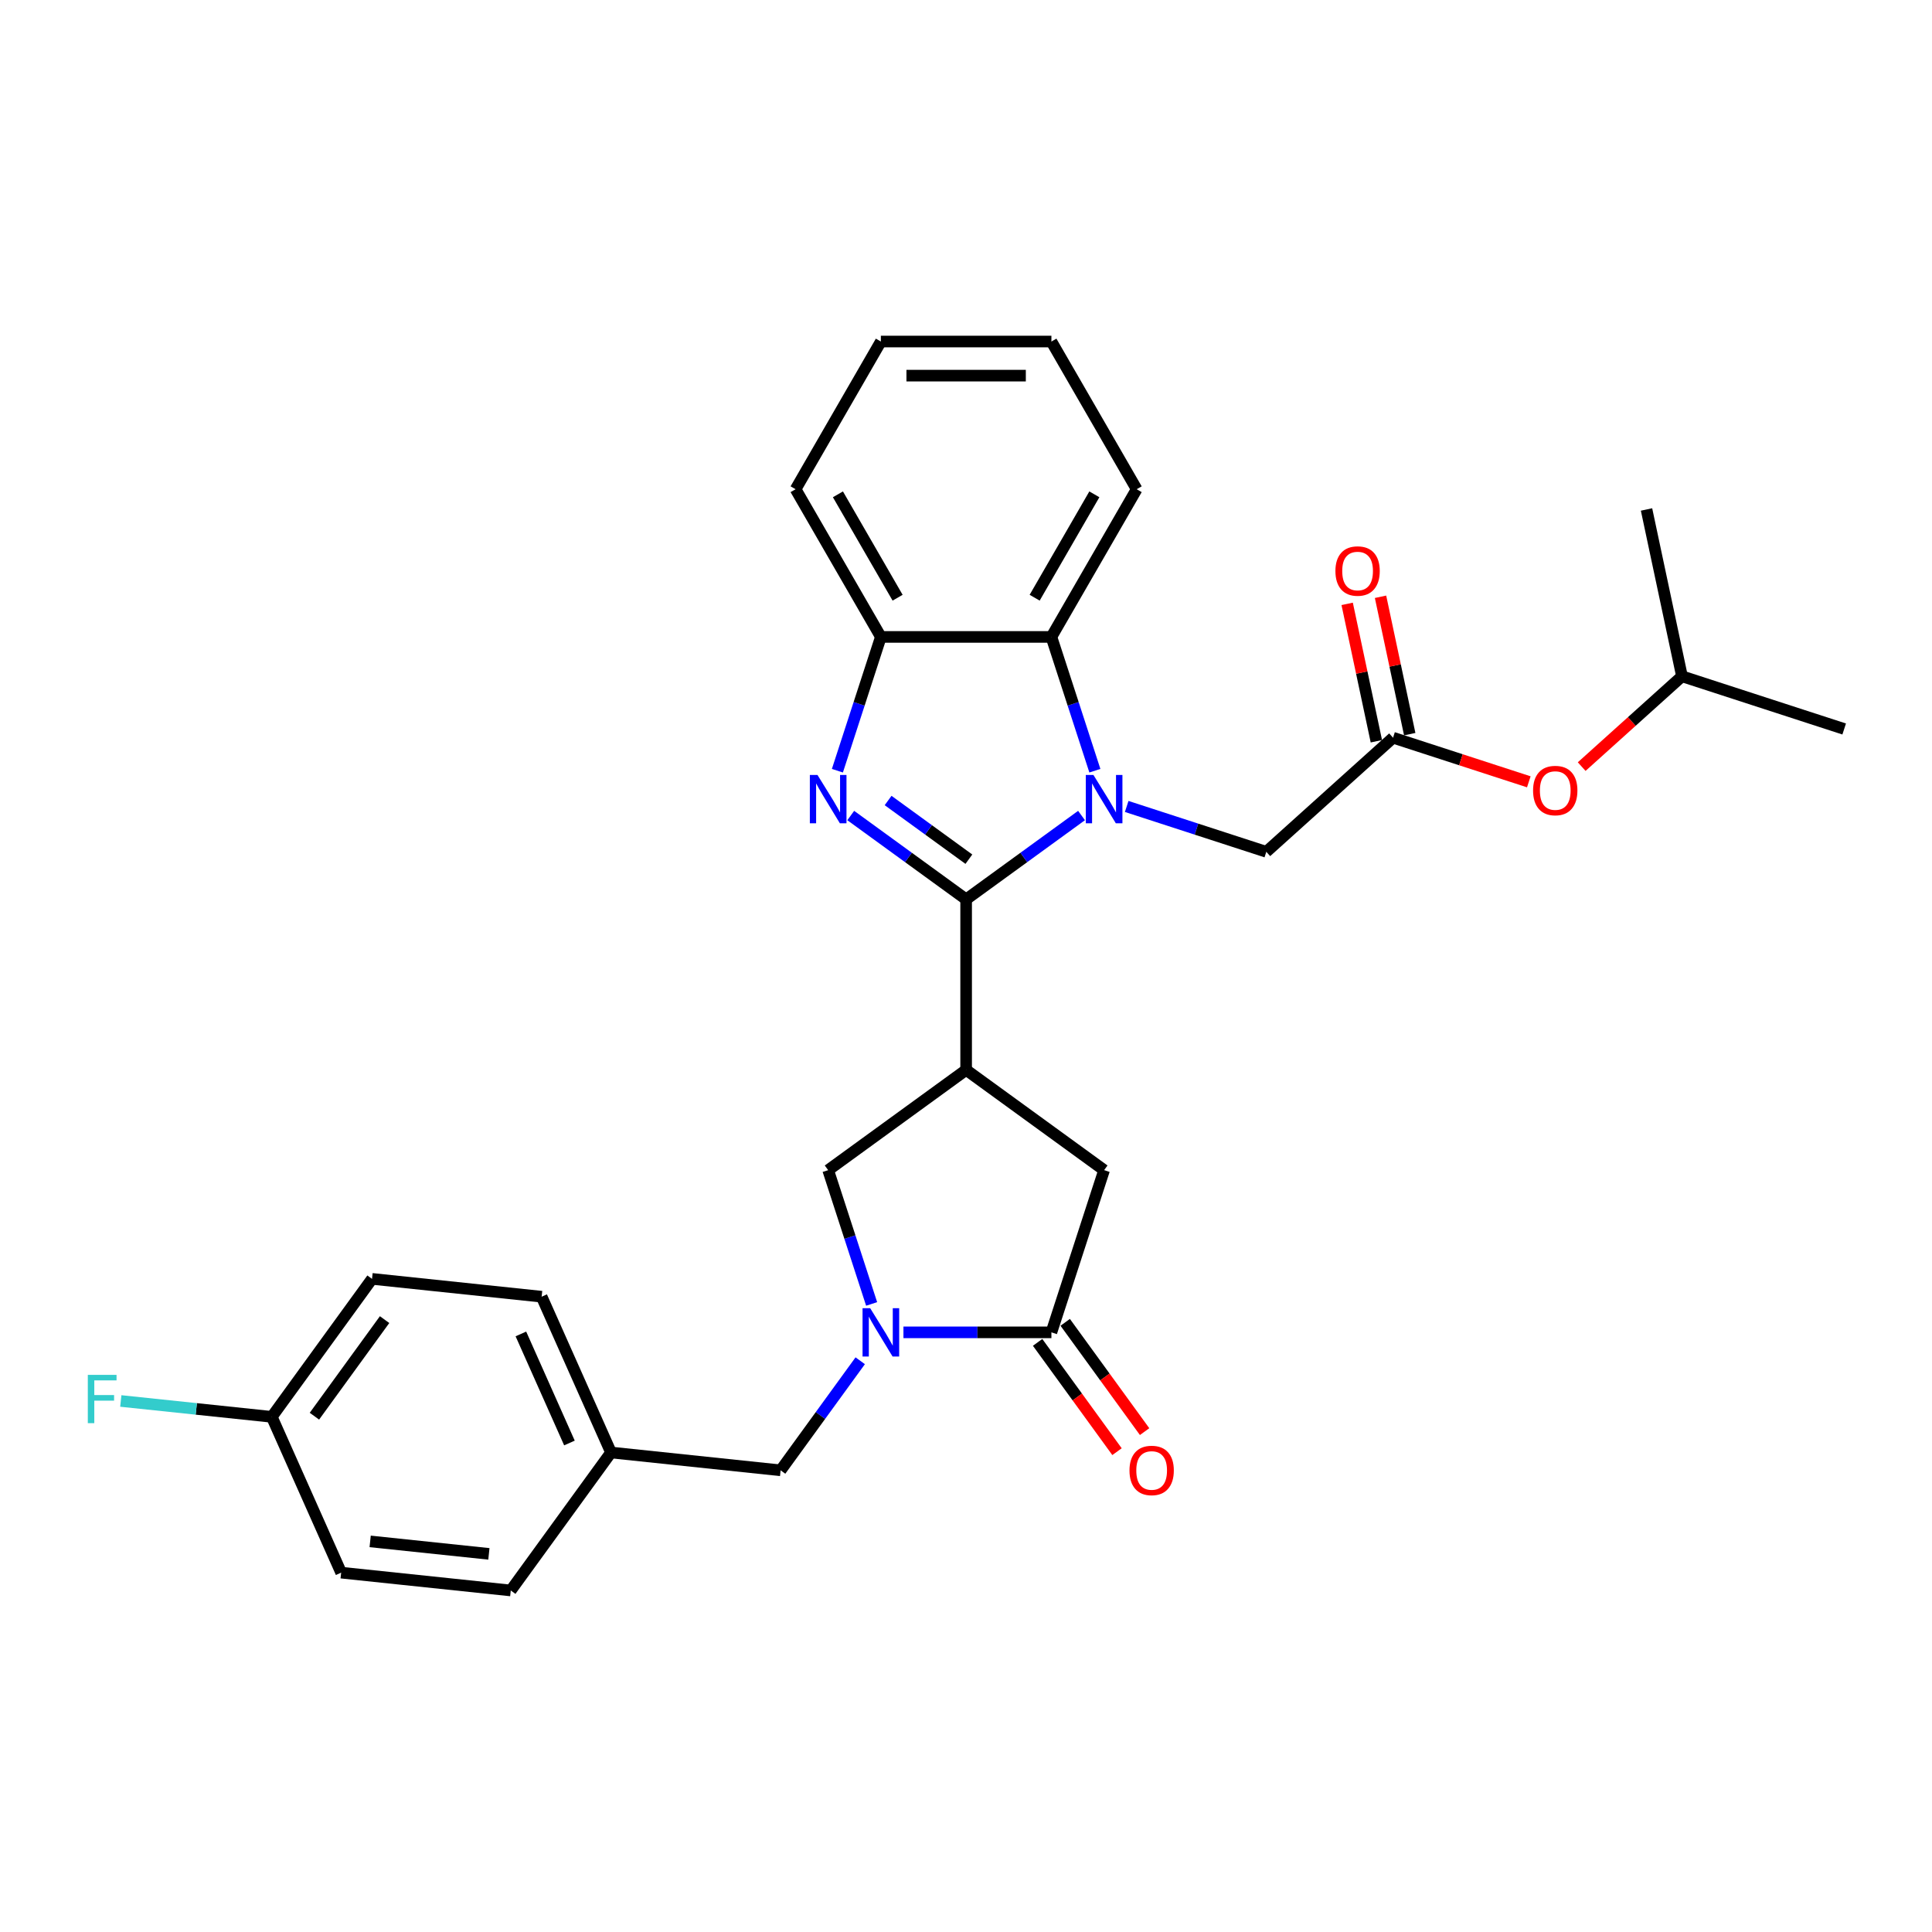 <?xml version='1.0' encoding='iso-8859-1'?>
<svg version='1.1' baseProfile='full'
              xmlns='http://www.w3.org/2000/svg'
                      xmlns:rdkit='http://www.rdkit.org/xml'
                      xmlns:xlink='http://www.w3.org/1999/xlink'
                  xml:space='preserve'
width='1000px' height='1000px' viewBox='0 0 1000 1000'>
<!-- END OF HEADER -->
<rect style='opacity:1.0;fill:#FFFFFF;stroke:none' width='1000' height='1000' x='0' y='0'> </rect>
<path class='bond-0' d='M 500.07,465.509 L 529.934,443.812' style='fill:none;fill-rule:evenodd;stroke:#000000;stroke-width:6px;stroke-linecap:butt;stroke-linejoin:miter;stroke-opacity:1' />
<path class='bond-0' d='M 529.934,443.812 L 559.798,422.115' style='fill:none;fill-rule:evenodd;stroke:#0000FF;stroke-width:6px;stroke-linecap:butt;stroke-linejoin:miter;stroke-opacity:1' />
<path class='bond-1' d='M 500.07,465.509 L 470.207,443.812' style='fill:none;fill-rule:evenodd;stroke:#000000;stroke-width:6px;stroke-linecap:butt;stroke-linejoin:miter;stroke-opacity:1' />
<path class='bond-1' d='M 470.207,443.812 L 440.343,422.115' style='fill:none;fill-rule:evenodd;stroke:#0000FF;stroke-width:6px;stroke-linecap:butt;stroke-linejoin:miter;stroke-opacity:1' />
<path class='bond-1' d='M 501.489,444.717 L 480.584,429.529' style='fill:none;fill-rule:evenodd;stroke:#000000;stroke-width:6px;stroke-linecap:butt;stroke-linejoin:miter;stroke-opacity:1' />
<path class='bond-1' d='M 480.584,429.529 L 459.679,414.341' style='fill:none;fill-rule:evenodd;stroke:#0000FF;stroke-width:6px;stroke-linecap:butt;stroke-linejoin:miter;stroke-opacity:1' />
<path class='bond-2' d='M 500.07,465.509 L 500.07,553.783' style='fill:none;fill-rule:evenodd;stroke:#000000;stroke-width:6px;stroke-linecap:butt;stroke-linejoin:miter;stroke-opacity:1' />
<path class='bond-5' d='M 566.707,398.917 L 555.457,364.293' style='fill:none;fill-rule:evenodd;stroke:#0000FF;stroke-width:6px;stroke-linecap:butt;stroke-linejoin:miter;stroke-opacity:1' />
<path class='bond-5' d='M 555.457,364.293 L 544.207,329.67' style='fill:none;fill-rule:evenodd;stroke:#000000;stroke-width:6px;stroke-linecap:butt;stroke-linejoin:miter;stroke-opacity:1' />
<path class='bond-9' d='M 583.173,417.421 L 619.306,429.161' style='fill:none;fill-rule:evenodd;stroke:#0000FF;stroke-width:6px;stroke-linecap:butt;stroke-linejoin:miter;stroke-opacity:1' />
<path class='bond-9' d='M 619.306,429.161 L 655.439,440.901' style='fill:none;fill-rule:evenodd;stroke:#000000;stroke-width:6px;stroke-linecap:butt;stroke-linejoin:miter;stroke-opacity:1' />
<path class='bond-6' d='M 433.434,398.917 L 444.684,364.293' style='fill:none;fill-rule:evenodd;stroke:#0000FF;stroke-width:6px;stroke-linecap:butt;stroke-linejoin:miter;stroke-opacity:1' />
<path class='bond-6' d='M 444.684,364.293 L 455.934,329.67' style='fill:none;fill-rule:evenodd;stroke:#000000;stroke-width:6px;stroke-linecap:butt;stroke-linejoin:miter;stroke-opacity:1' />
<path class='bond-7' d='M 500.07,553.783 L 428.656,605.669' style='fill:none;fill-rule:evenodd;stroke:#000000;stroke-width:6px;stroke-linecap:butt;stroke-linejoin:miter;stroke-opacity:1' />
<path class='bond-8' d='M 500.07,553.783 L 571.485,605.669' style='fill:none;fill-rule:evenodd;stroke:#000000;stroke-width:6px;stroke-linecap:butt;stroke-linejoin:miter;stroke-opacity:1' />
<path class='bond-3' d='M 451.155,674.916 L 439.905,640.292' style='fill:none;fill-rule:evenodd;stroke:#0000FF;stroke-width:6px;stroke-linecap:butt;stroke-linejoin:miter;stroke-opacity:1' />
<path class='bond-3' d='M 439.905,640.292 L 428.656,605.669' style='fill:none;fill-rule:evenodd;stroke:#000000;stroke-width:6px;stroke-linecap:butt;stroke-linejoin:miter;stroke-opacity:1' />
<path class='bond-11' d='M 445.249,704.328 L 424.648,732.683' style='fill:none;fill-rule:evenodd;stroke:#0000FF;stroke-width:6px;stroke-linecap:butt;stroke-linejoin:miter;stroke-opacity:1' />
<path class='bond-11' d='M 424.648,732.683 L 404.048,761.037' style='fill:none;fill-rule:evenodd;stroke:#000000;stroke-width:6px;stroke-linecap:butt;stroke-linejoin:miter;stroke-opacity:1' />
<path class='bond-30' d='M 467.621,689.622 L 505.914,689.622' style='fill:none;fill-rule:evenodd;stroke:#0000FF;stroke-width:6px;stroke-linecap:butt;stroke-linejoin:miter;stroke-opacity:1' />
<path class='bond-30' d='M 505.914,689.622 L 544.207,689.622' style='fill:none;fill-rule:evenodd;stroke:#000000;stroke-width:6px;stroke-linecap:butt;stroke-linejoin:miter;stroke-opacity:1' />
<path class='bond-4' d='M 544.207,689.622 L 571.485,605.669' style='fill:none;fill-rule:evenodd;stroke:#000000;stroke-width:6px;stroke-linecap:butt;stroke-linejoin:miter;stroke-opacity:1' />
<path class='bond-12' d='M 537.066,694.811 L 557.615,723.094' style='fill:none;fill-rule:evenodd;stroke:#000000;stroke-width:6px;stroke-linecap:butt;stroke-linejoin:miter;stroke-opacity:1' />
<path class='bond-12' d='M 557.615,723.094 L 578.164,751.378' style='fill:none;fill-rule:evenodd;stroke:#FF0000;stroke-width:6px;stroke-linecap:butt;stroke-linejoin:miter;stroke-opacity:1' />
<path class='bond-12' d='M 551.349,684.433 L 571.898,712.717' style='fill:none;fill-rule:evenodd;stroke:#000000;stroke-width:6px;stroke-linecap:butt;stroke-linejoin:miter;stroke-opacity:1' />
<path class='bond-12' d='M 571.898,712.717 L 592.447,741.001' style='fill:none;fill-rule:evenodd;stroke:#FF0000;stroke-width:6px;stroke-linecap:butt;stroke-linejoin:miter;stroke-opacity:1' />
<path class='bond-22' d='M 544.207,329.67 L 588.344,253.223' style='fill:none;fill-rule:evenodd;stroke:#000000;stroke-width:6px;stroke-linecap:butt;stroke-linejoin:miter;stroke-opacity:1' />
<path class='bond-22' d='M 535.538,309.375 L 566.434,255.862' style='fill:none;fill-rule:evenodd;stroke:#000000;stroke-width:6px;stroke-linecap:butt;stroke-linejoin:miter;stroke-opacity:1' />
<path class='bond-29' d='M 544.207,329.67 L 455.934,329.67' style='fill:none;fill-rule:evenodd;stroke:#000000;stroke-width:6px;stroke-linecap:butt;stroke-linejoin:miter;stroke-opacity:1' />
<path class='bond-23' d='M 455.934,329.67 L 411.797,253.223' style='fill:none;fill-rule:evenodd;stroke:#000000;stroke-width:6px;stroke-linecap:butt;stroke-linejoin:miter;stroke-opacity:1' />
<path class='bond-23' d='M 464.603,309.375 L 433.707,255.862' style='fill:none;fill-rule:evenodd;stroke:#000000;stroke-width:6px;stroke-linecap:butt;stroke-linejoin:miter;stroke-opacity:1' />
<path class='bond-10' d='M 655.439,440.901 L 721.039,381.835' style='fill:none;fill-rule:evenodd;stroke:#000000;stroke-width:6px;stroke-linecap:butt;stroke-linejoin:miter;stroke-opacity:1' />
<path class='bond-13' d='M 729.673,379.999 L 722.116,344.445' style='fill:none;fill-rule:evenodd;stroke:#000000;stroke-width:6px;stroke-linecap:butt;stroke-linejoin:miter;stroke-opacity:1' />
<path class='bond-13' d='M 722.116,344.445 L 714.559,308.891' style='fill:none;fill-rule:evenodd;stroke:#FF0000;stroke-width:6px;stroke-linecap:butt;stroke-linejoin:miter;stroke-opacity:1' />
<path class='bond-13' d='M 712.404,383.67 L 704.847,348.116' style='fill:none;fill-rule:evenodd;stroke:#000000;stroke-width:6px;stroke-linecap:butt;stroke-linejoin:miter;stroke-opacity:1' />
<path class='bond-13' d='M 704.847,348.116 L 697.29,312.561' style='fill:none;fill-rule:evenodd;stroke:#FF0000;stroke-width:6px;stroke-linecap:butt;stroke-linejoin:miter;stroke-opacity:1' />
<path class='bond-14' d='M 721.039,381.835 L 756.174,393.251' style='fill:none;fill-rule:evenodd;stroke:#000000;stroke-width:6px;stroke-linecap:butt;stroke-linejoin:miter;stroke-opacity:1' />
<path class='bond-14' d='M 756.174,393.251 L 791.31,404.667' style='fill:none;fill-rule:evenodd;stroke:#FF0000;stroke-width:6px;stroke-linecap:butt;stroke-linejoin:miter;stroke-opacity:1' />
<path class='bond-15' d='M 404.048,761.037 L 316.258,751.81' style='fill:none;fill-rule:evenodd;stroke:#000000;stroke-width:6px;stroke-linecap:butt;stroke-linejoin:miter;stroke-opacity:1' />
<path class='bond-24' d='M 818.674,396.793 L 844.633,373.419' style='fill:none;fill-rule:evenodd;stroke:#FF0000;stroke-width:6px;stroke-linecap:butt;stroke-linejoin:miter;stroke-opacity:1' />
<path class='bond-24' d='M 844.633,373.419 L 870.592,350.046' style='fill:none;fill-rule:evenodd;stroke:#000000;stroke-width:6px;stroke-linecap:butt;stroke-linejoin:miter;stroke-opacity:1' />
<path class='bond-18' d='M 316.258,751.81 L 264.372,823.225' style='fill:none;fill-rule:evenodd;stroke:#000000;stroke-width:6px;stroke-linecap:butt;stroke-linejoin:miter;stroke-opacity:1' />
<path class='bond-19' d='M 316.258,751.81 L 280.353,671.168' style='fill:none;fill-rule:evenodd;stroke:#000000;stroke-width:6px;stroke-linecap:butt;stroke-linejoin:miter;stroke-opacity:1' />
<path class='bond-19' d='M 294.744,746.894 L 269.611,690.445' style='fill:none;fill-rule:evenodd;stroke:#000000;stroke-width:6px;stroke-linecap:butt;stroke-linejoin:miter;stroke-opacity:1' />
<path class='bond-16' d='M 140.677,733.356 L 192.563,661.941' style='fill:none;fill-rule:evenodd;stroke:#000000;stroke-width:6px;stroke-linecap:butt;stroke-linejoin:miter;stroke-opacity:1' />
<path class='bond-16' d='M 162.743,733.021 L 199.063,683.03' style='fill:none;fill-rule:evenodd;stroke:#000000;stroke-width:6px;stroke-linecap:butt;stroke-linejoin:miter;stroke-opacity:1' />
<path class='bond-17' d='M 140.677,733.356 L 101.602,729.249' style='fill:none;fill-rule:evenodd;stroke:#000000;stroke-width:6px;stroke-linecap:butt;stroke-linejoin:miter;stroke-opacity:1' />
<path class='bond-17' d='M 101.602,729.249 L 62.527,725.142' style='fill:none;fill-rule:evenodd;stroke:#33CCCC;stroke-width:6px;stroke-linecap:butt;stroke-linejoin:miter;stroke-opacity:1' />
<path class='bond-32' d='M 140.677,733.356 L 176.581,813.998' style='fill:none;fill-rule:evenodd;stroke:#000000;stroke-width:6px;stroke-linecap:butt;stroke-linejoin:miter;stroke-opacity:1' />
<path class='bond-21' d='M 264.372,823.225 L 176.581,813.998' style='fill:none;fill-rule:evenodd;stroke:#000000;stroke-width:6px;stroke-linecap:butt;stroke-linejoin:miter;stroke-opacity:1' />
<path class='bond-21' d='M 253.048,804.283 L 191.595,797.824' style='fill:none;fill-rule:evenodd;stroke:#000000;stroke-width:6px;stroke-linecap:butt;stroke-linejoin:miter;stroke-opacity:1' />
<path class='bond-20' d='M 280.353,671.168 L 192.563,661.941' style='fill:none;fill-rule:evenodd;stroke:#000000;stroke-width:6px;stroke-linecap:butt;stroke-linejoin:miter;stroke-opacity:1' />
<path class='bond-27' d='M 588.344,253.223 L 544.207,176.775' style='fill:none;fill-rule:evenodd;stroke:#000000;stroke-width:6px;stroke-linecap:butt;stroke-linejoin:miter;stroke-opacity:1' />
<path class='bond-28' d='M 411.797,253.223 L 455.934,176.775' style='fill:none;fill-rule:evenodd;stroke:#000000;stroke-width:6px;stroke-linecap:butt;stroke-linejoin:miter;stroke-opacity:1' />
<path class='bond-25' d='M 870.592,350.046 L 954.545,377.324' style='fill:none;fill-rule:evenodd;stroke:#000000;stroke-width:6px;stroke-linecap:butt;stroke-linejoin:miter;stroke-opacity:1' />
<path class='bond-26' d='M 870.592,350.046 L 852.239,263.701' style='fill:none;fill-rule:evenodd;stroke:#000000;stroke-width:6px;stroke-linecap:butt;stroke-linejoin:miter;stroke-opacity:1' />
<path class='bond-31' d='M 544.207,176.775 L 455.934,176.775' style='fill:none;fill-rule:evenodd;stroke:#000000;stroke-width:6px;stroke-linecap:butt;stroke-linejoin:miter;stroke-opacity:1' />
<path class='bond-31' d='M 530.966,194.43 L 469.175,194.43' style='fill:none;fill-rule:evenodd;stroke:#000000;stroke-width:6px;stroke-linecap:butt;stroke-linejoin:miter;stroke-opacity:1' />
<path  class='atom-1' d='M 565.959 401.124
L 574.151 414.365
Q 574.963 415.671, 576.27 418.037
Q 577.576 420.403, 577.647 420.544
L 577.647 401.124
L 580.966 401.124
L 580.966 426.123
L 577.541 426.123
L 568.749 411.646
Q 567.725 409.951, 566.63 408.009
Q 565.571 406.067, 565.253 405.467
L 565.253 426.123
L 562.005 426.123
L 562.005 401.124
L 565.959 401.124
' fill='#0000FF'/>
<path  class='atom-2' d='M 423.13 401.124
L 431.321 414.365
Q 432.134 415.671, 433.44 418.037
Q 434.746 420.403, 434.817 420.544
L 434.817 401.124
L 438.136 401.124
L 438.136 426.123
L 434.711 426.123
L 425.919 411.646
Q 424.895 409.951, 423.801 408.009
Q 422.741 406.067, 422.423 405.467
L 422.423 426.123
L 419.175 426.123
L 419.175 401.124
L 423.13 401.124
' fill='#0000FF'/>
<path  class='atom-4' d='M 450.408 677.122
L 458.599 690.363
Q 459.412 691.67, 460.718 694.036
Q 462.025 696.401, 462.095 696.543
L 462.095 677.122
L 465.414 677.122
L 465.414 702.122
L 461.989 702.122
L 453.197 687.645
Q 452.173 685.95, 451.079 684.008
Q 450.019 682.066, 449.702 681.465
L 449.702 702.122
L 446.453 702.122
L 446.453 677.122
L 450.408 677.122
' fill='#0000FF'/>
<path  class='atom-13' d='M 584.618 761.108
Q 584.618 755.105, 587.584 751.751
Q 590.55 748.396, 596.093 748.396
Q 601.637 748.396, 604.603 751.751
Q 607.569 755.105, 607.569 761.108
Q 607.569 767.181, 604.568 770.641
Q 601.566 774.066, 596.093 774.066
Q 590.585 774.066, 587.584 770.641
Q 584.618 767.216, 584.618 761.108
M 596.093 771.241
Q 599.907 771.241, 601.955 768.699
Q 604.038 766.121, 604.038 761.108
Q 604.038 756.199, 601.955 753.728
Q 599.907 751.221, 596.093 751.221
Q 592.28 751.221, 590.197 753.693
Q 588.149 756.164, 588.149 761.108
Q 588.149 766.157, 590.197 768.699
Q 592.28 771.241, 596.093 771.241
' fill='#FF0000'/>
<path  class='atom-14' d='M 691.21 295.56
Q 691.21 289.558, 694.176 286.203
Q 697.142 282.849, 702.686 282.849
Q 708.229 282.849, 711.195 286.203
Q 714.161 289.558, 714.161 295.56
Q 714.161 301.634, 711.16 305.094
Q 708.159 308.519, 702.686 308.519
Q 697.177 308.519, 694.176 305.094
Q 691.21 301.669, 691.21 295.56
M 702.686 305.694
Q 706.499 305.694, 708.547 303.152
Q 710.63 300.574, 710.63 295.56
Q 710.63 290.652, 708.547 288.181
Q 706.499 285.674, 702.686 285.674
Q 698.872 285.674, 696.789 288.145
Q 694.741 290.617, 694.741 295.56
Q 694.741 300.61, 696.789 303.152
Q 698.872 305.694, 702.686 305.694
' fill='#FF0000'/>
<path  class='atom-15' d='M 793.516 409.183
Q 793.516 403.181, 796.482 399.826
Q 799.448 396.472, 804.992 396.472
Q 810.536 396.472, 813.502 399.826
Q 816.468 403.181, 816.468 409.183
Q 816.468 415.256, 813.466 418.717
Q 810.465 422.142, 804.992 422.142
Q 799.484 422.142, 796.482 418.717
Q 793.516 415.292, 793.516 409.183
M 804.992 419.317
Q 808.805 419.317, 810.853 416.775
Q 812.937 414.197, 812.937 409.183
Q 812.937 404.275, 810.853 401.804
Q 808.805 399.297, 804.992 399.297
Q 801.179 399.297, 799.095 401.768
Q 797.047 404.24, 797.047 409.183
Q 797.047 414.232, 799.095 416.775
Q 801.179 419.317, 804.992 419.317
' fill='#FF0000'/>
<path  class='atom-18' d='M 45.455 711.629
L 60.32 711.629
L 60.32 714.489
L 48.809 714.489
L 48.809 722.08
L 59.049 722.08
L 59.049 724.976
L 48.809 724.976
L 48.809 736.628
L 45.455 736.628
L 45.455 711.629
' fill='#33CCCC'/>
</svg>
